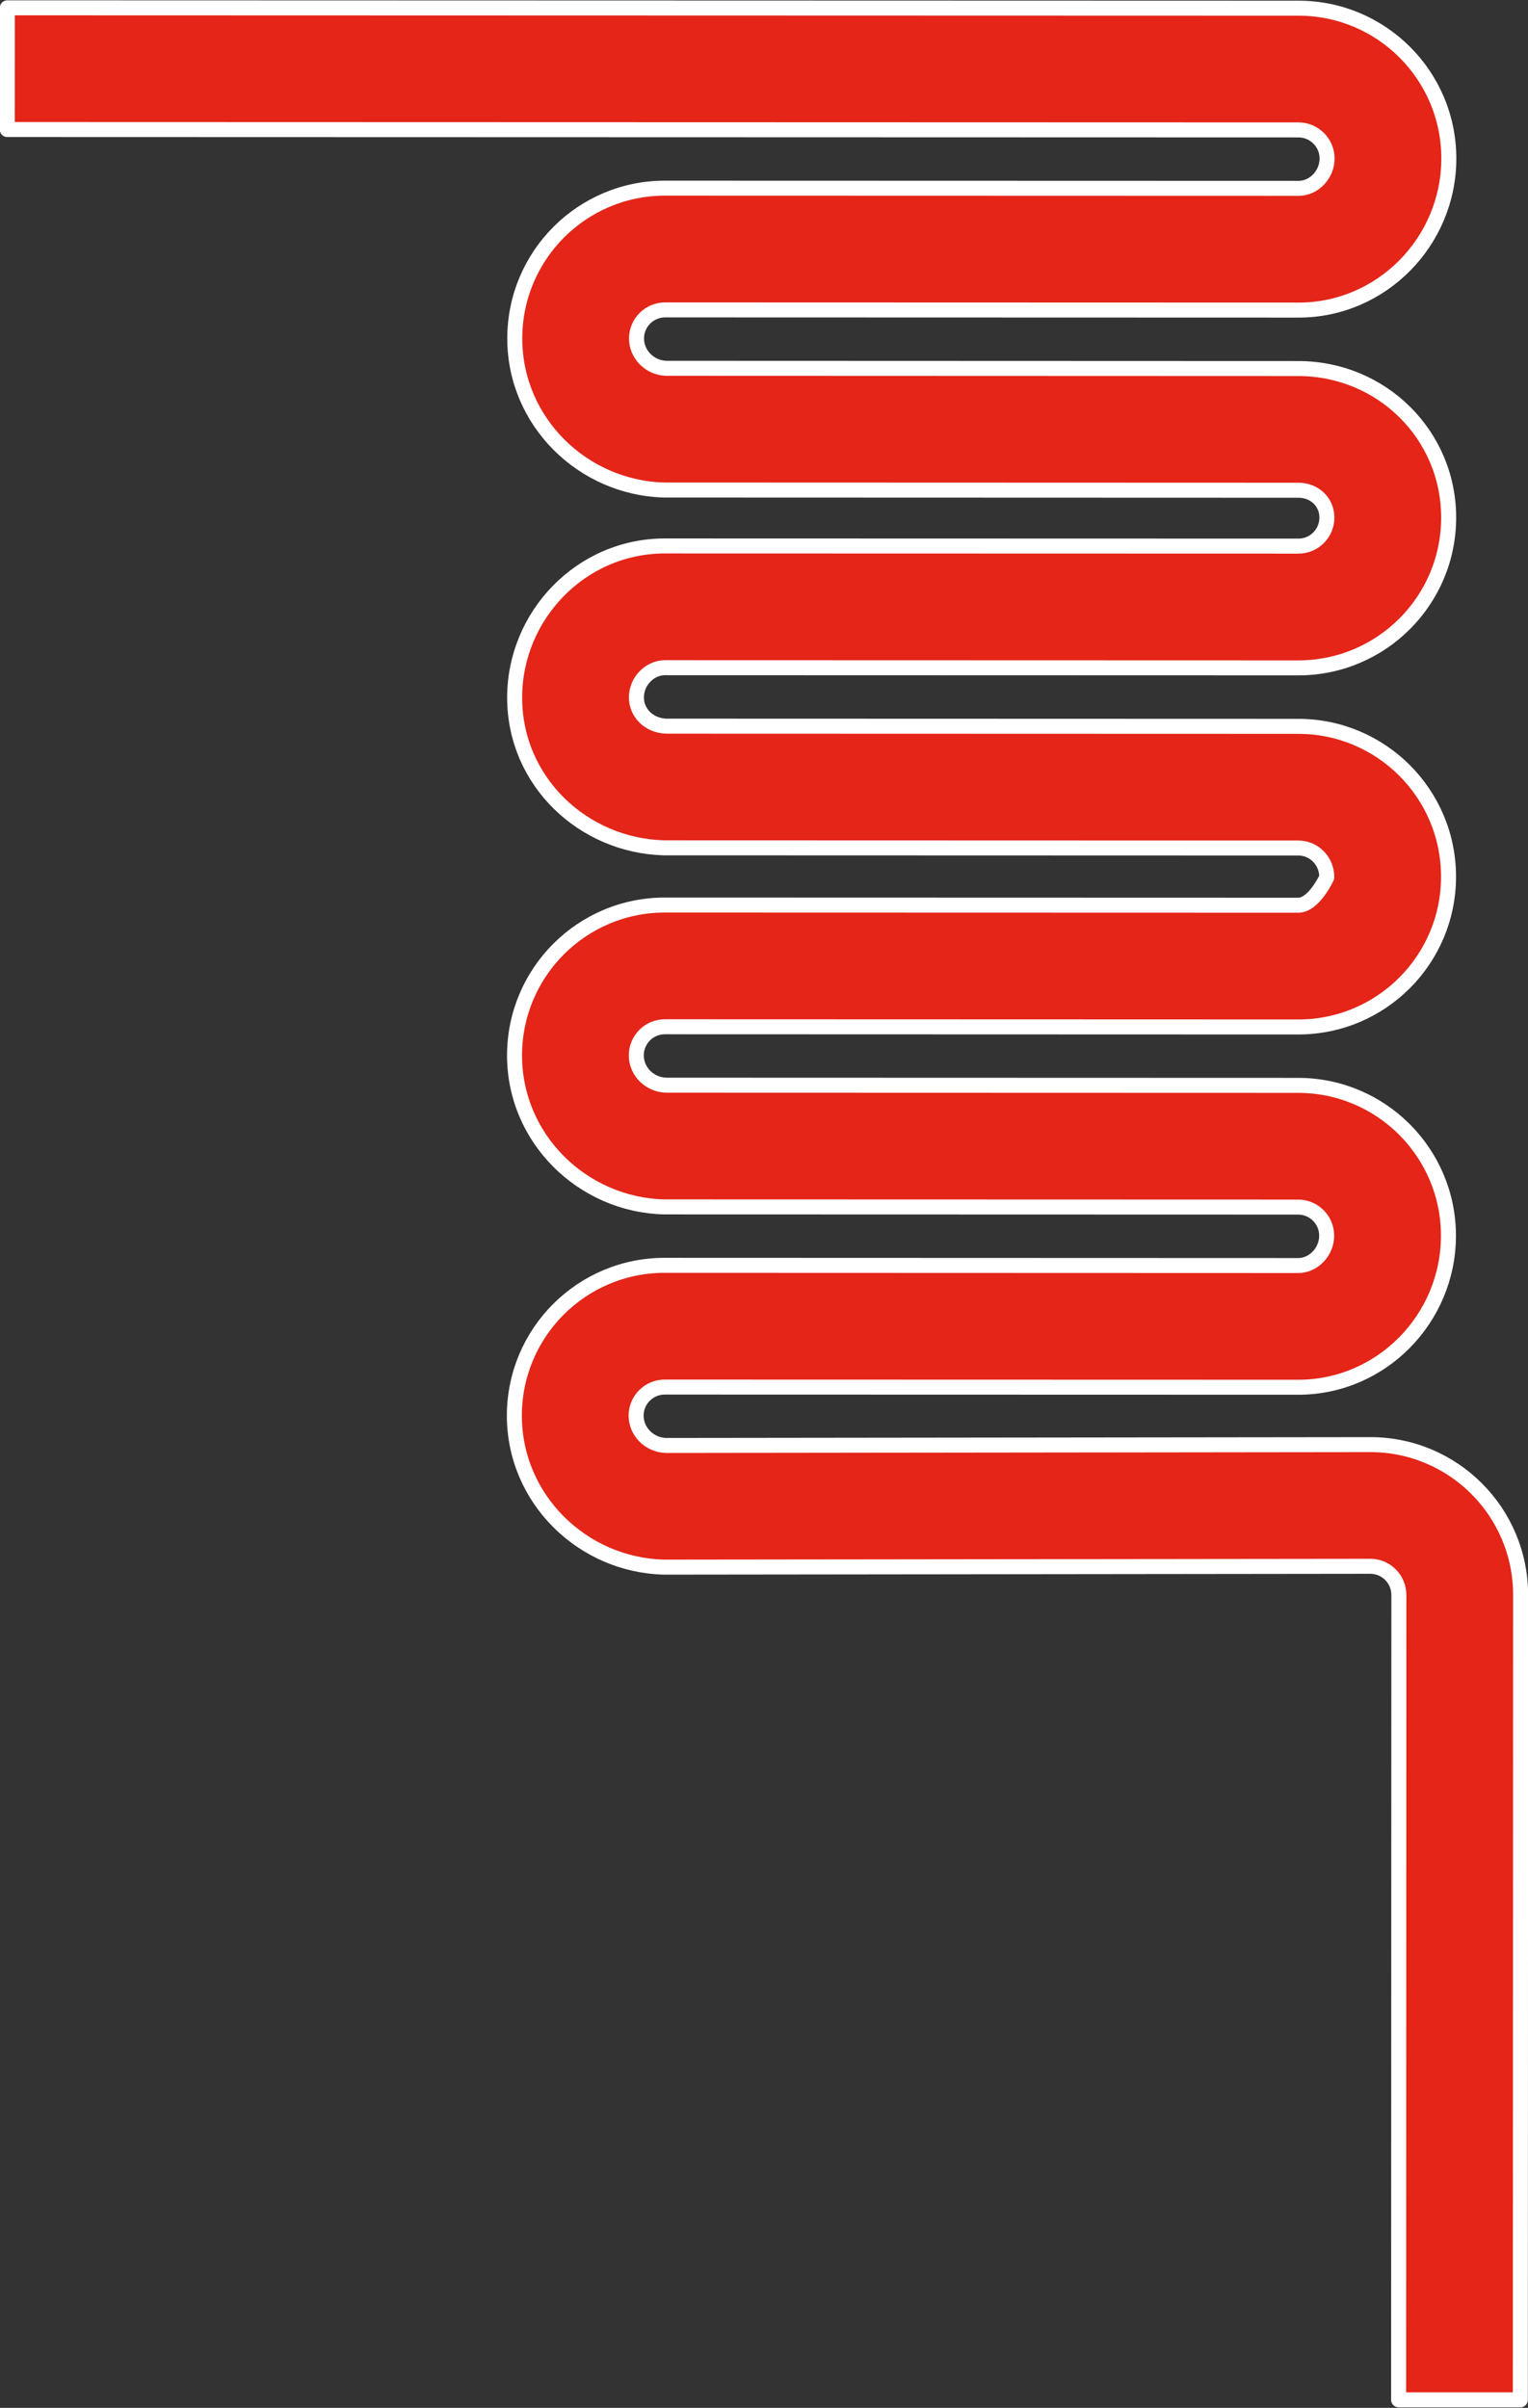 <?xml version="1.0" encoding="UTF-8" standalone="no"?>
<!DOCTYPE svg PUBLIC "-//W3C//DTD SVG 1.1//EN" "http://www.w3.org/Graphics/SVG/1.1/DTD/svg11.dtd">
<svg width="100%" height="100%" viewBox="0 0 1528 2408" version="1.1" xmlns="http://www.w3.org/2000/svg" xmlns:xlink="http://www.w3.org/1999/xlink" xml:space="preserve" xmlns:serif="http://www.serif.com/" style="fill-rule:evenodd;clip-rule:evenodd;stroke-linejoin:round;stroke-miterlimit:2;">
    <rect x="0" y="0" width="1528" height="2408" fill="#333333" stroke="none"/>
    <g transform="matrix(1,0,0,1,2.338,1.758)">
        <g transform="matrix(1,0,0,1,2.499,2.498)">
            <g transform="matrix(1.061,-1.507,1.507,1.061,1589.82,334.178)">
                <g>
                    <g>
                        <path d="M0,-196.527L-403.143,-769.498L-349.129,-807.5L54.013,-234.535C79.952,-197.688 71.082,-146.793 34.242,-120.883C-2.584,-94.966 -54.014,-103.386 -79.911,-140.2L-277.683,-421.29C-282.615,-428.293 -292.3,-429.996 -299.301,-425.069C-306.208,-420.231 -308.372,-410.221 -303.157,-402.396L-105.935,-122.052C-79.982,-85.205 -88.281,-34.716 -125.116,-8.798C-161.956,17.124 -212.826,8.262 -238.739,-28.552L-436.492,-309.611C-441.062,-316.119 -451.149,-318.229 -458.659,-312.958C-465.069,-308.442 -467.472,-298.975 -461.951,-290.675L-264.69,-10.306C-238.781,26.508 -247.626,77.394 -284.479,103.321C-321.309,129.234 -372.171,120.41 -398.102,83.562L-595.837,-197.489C-600.768,-204.49 -610.427,-206.165 -617.472,-201.217C-624.356,-196.375 -626.508,-186.386 -621.28,-178.565L-424.015,101.804C-398.102,138.618 -406.973,189.514 -443.799,215.432C-480.655,241.358 -532.046,232.945 -557.951,196.084L-755.712,-84.968C-760.617,-91.971 -770.327,-93.707 -777.368,-88.763C-784.239,-83.924 -786.382,-73.894 -781.189,-66.102L-560.854,246.052C-534.94,282.866 -543.785,333.731 -580.637,359.658L-937.832,610.973L-975.845,556.953L-618.649,305.633C-611.65,300.701 -609.939,291.042 -614.846,284.048L-835.851,-29.078C-860.451,-65.887 -852.326,-116.778 -815.38,-142.788C-778.508,-168.711 -727.667,-159.883 -701.758,-123.069L-504.001,158.02C-499.074,165.023 -488.818,166.328 -481.821,161.397C-474.814,156.478 -473.101,146.807 -478.029,139.805L-676.018,-141.59C-700.555,-178.388 -692.437,-229.241 -655.484,-255.242C-618.624,-281.164 -567.737,-272.345 -541.823,-235.501L-344.067,45.551C-339.14,52.548 -322.759,49.491 -322.759,49.491C-315.488,44.359 -313.756,34.696 -318.683,27.693L-516.668,-253.701C-540.934,-290.006 -534.101,-340.639 -496.677,-366.98C-460.312,-392.555 -408.738,-384.972 -382.46,-347.62L-184.704,-66.572C-179.795,-59.567 -170.131,-57.893 -163.128,-62.828C-156.13,-67.76 -154.948,-76.994 -159.863,-83.959L-357.861,-365.392C-382.426,-402.18 -374.281,-453.088 -337.314,-479.095C-300.497,-505.016 -249.623,-496.214 -223.73,-459.401L-25.931,-178.28C-21.004,-171.279 -10.765,-169.965 -3.766,-174.904C3.232,-179.811 4.909,-189.528 0,-196.527" style="fill:rgb(228,37,24);fill-rule:nonzero;stroke:white;stroke-width:8.14px;"/>
                    </g>
                </g>
            </g>
        </g>
    </g>
</svg>
